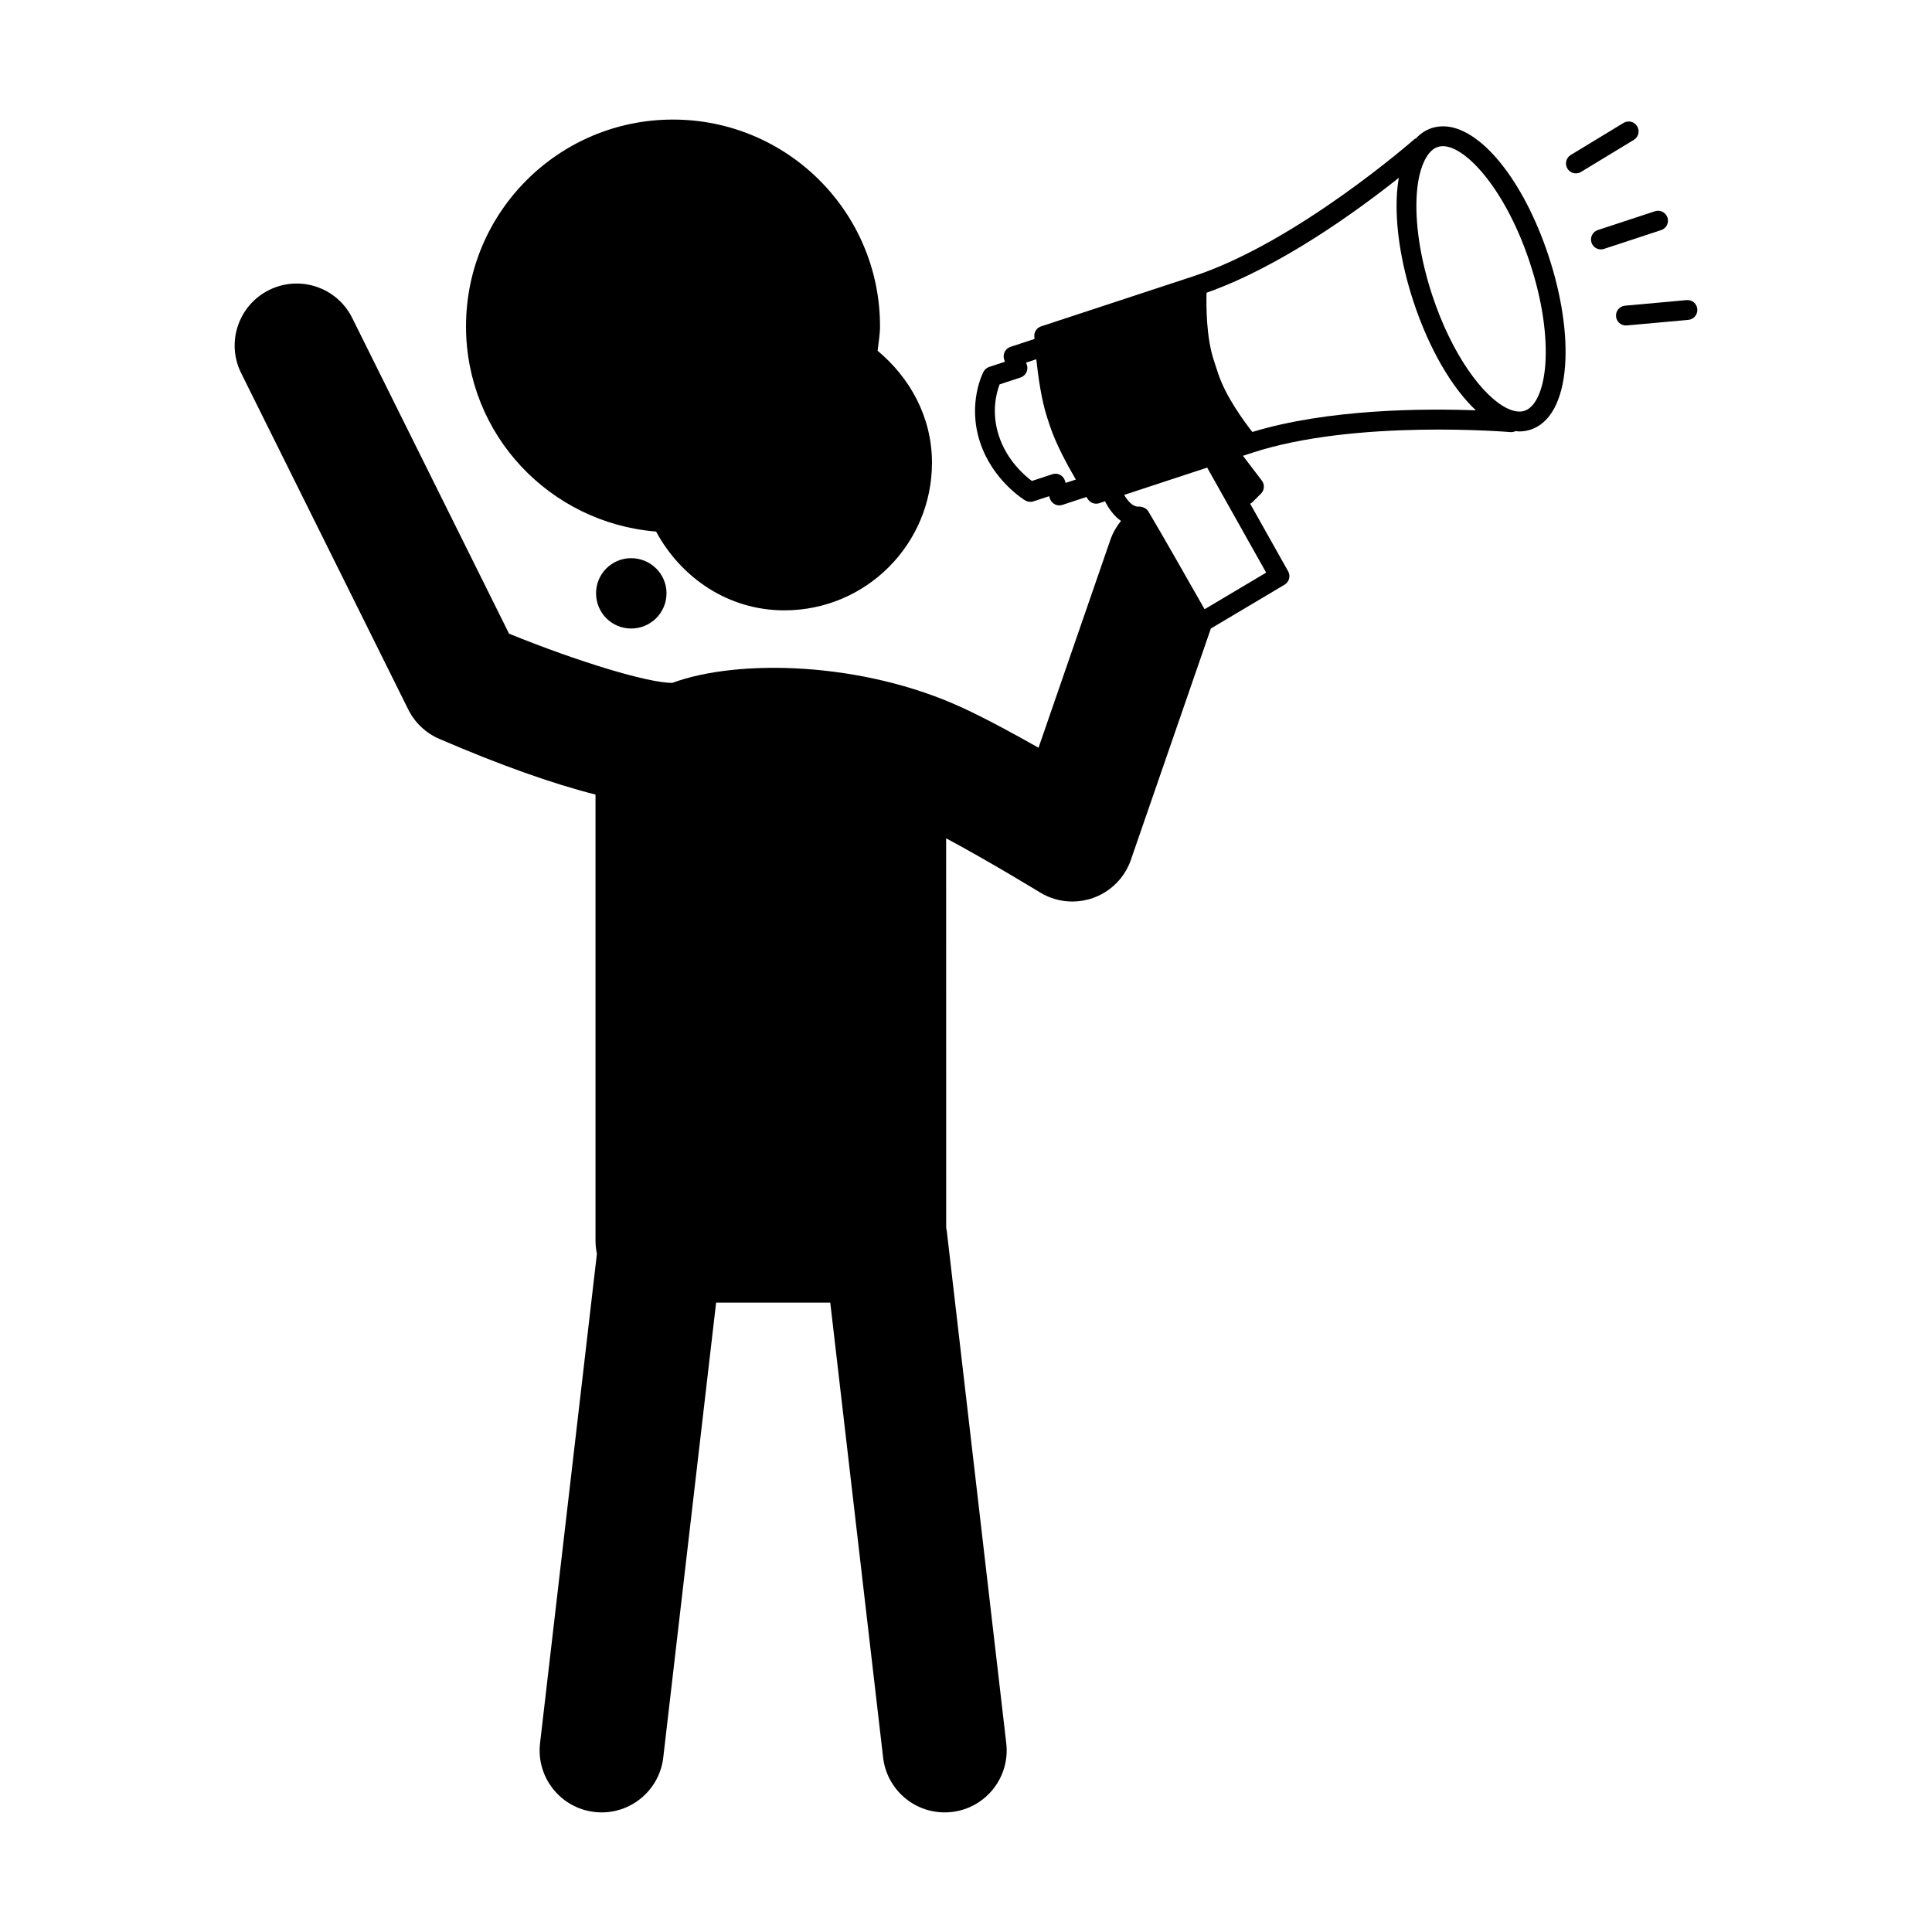 <?xml version="1.0" encoding="UTF-8"?>
<!-- Uploaded to: SVG Repo, www.svgrepo.com, Generator: SVG Repo Mixer Tools -->
<svg fill="#000000" width="800px" height="800px" version="1.1" viewBox="144 144 512 512" xmlns="http://www.w3.org/2000/svg">
 <g>
  <path d="m526.39 177.48c-1.043 0-2.066 0.168-3.027 0.484-1.562 0.516-2.906 1.438-4.098 2.676-0.168 0.098-0.352 0.16-0.492 0.293-0.309 0.273-31.125 27.266-58.391 36.238l-40.473 13.316c-1.129 0.367-1.875 1.457-1.805 2.641 0 0.059 0.02 0.316 0.047 0.707l-6.375 2.09c-1.375 0.457-2.125 1.941-1.668 3.32l0.203 0.625-4.16 1.371c-0.648 0.211-1.184 0.664-1.512 1.27-0.168 0.336-4.309 8.363-0.922 18.668 3.352 10.184 11.629 15.23 11.98 15.445 0.656 0.395 1.438 0.48 2.176 0.242l4.152-1.371 0.203 0.629c0.223 0.66 0.699 1.211 1.324 1.527 0.363 0.188 0.77 0.281 1.176 0.281 0.289 0 0.555-0.047 0.82-0.133l6.367-2.098c0.211 0.324 0.344 0.535 0.383 0.594 0.5 0.754 1.328 1.188 2.203 1.188 0.281 0 0.555-0.047 0.832-0.133l1.508-0.5c0.84 1.672 2.215 3.793 4.223 5.195-1.168 1.449-2.144 3.117-2.797 4.992l-19.051 55.121c-6.648-3.773-14.086-7.793-20.148-10.594-26.672-12.309-59.594-12.988-76.875-6.602-6.203 0.109-25.074-5.606-43.293-13.035l-41.562-83.664c-4.035-8.133-13.898-11.438-22.035-7.402-8.125 4.039-11.441 13.895-7.391 22.027l44.285 89.141c1.734 3.481 4.641 6.242 8.211 7.777 16.148 6.957 29.957 11.871 41.406 14.762v118.21c0 1.203 0.137 2.363 0.371 3.481l-15.07 129.73c-1.047 9.008 5.41 17.156 14.434 18.207 0.637 0.074 1.281 0.109 1.914 0.109 8.223 0 15.332-6.176 16.305-14.539l14.008-120.56h30.25l14.008 120.56c0.969 8.375 8.07 14.539 16.293 14.539 0.641 0 1.273-0.039 1.926-0.109 9.012-1.055 15.461-9.199 14.418-18.207l-15.742-135.57c-0.051-0.352-0.121-0.699-0.18-1.055l-0.012-103.2c11.723 6.281 24.672 14.219 24.832 14.316 2.625 1.613 5.598 2.434 8.605 2.434 1.859 0 3.723-0.312 5.527-0.957 4.691-1.676 8.375-5.391 10-10.105l21.191-61.289 19.531-11.617c1.223-0.73 1.648-2.301 0.945-3.547l-10.062-17.906c0.18-0.105 0.363-0.191 0.508-0.332l2.348-2.332c0.941-0.926 1.043-2.41 0.246-3.457l-5.012-6.574 2.398-0.785c27.234-8.961 68.078-5.535 68.492-5.5 0.488 0.051 0.926-0.07 1.328-0.266 0.332 0.031 0.66 0.09 0.992 0.09 1.039 0 2.051-0.16 3.027-0.48 5.203-1.715 8.434-7.703 9.125-16.867 0.621-8.375-0.922-18.668-4.312-28.984-6.688-20.34-18.23-34.535-28.059-34.535zm-99.977 94.492-0.203-0.625c-0.227-0.66-0.691-1.215-1.32-1.527-0.621-0.316-1.34-0.367-2-0.145l-5.426 1.785c-1.988-1.473-6.606-5.453-8.746-11.93-2.106-6.41-0.598-11.637 0.191-13.664l5.547-1.828c1.375-0.453 2.133-1.941 1.684-3.32l-0.211-0.625 2.699-0.887c0.488 4.59 1.375 10.848 2.875 15.434l0.766 2.324c1.512 4.578 4.508 10.141 6.84 14.125zm53.133 23.777-16.32 9.703c-3.309-5.828-11.82-20.797-14.914-25.941-0.48-0.797-1.531-1.266-2.469-1.266-0.086 0-0.176 0.004-0.258 0.012-1.426 0-2.754-1.531-3.672-3.102l22-7.234zm-3.66-37.27c-2.176-2.777-7.055-9.391-9.062-15.488l-1.168-3.57c-2.004-6.098-2.004-14.324-1.906-17.844 19.699-6.941 40.211-21.91 50.941-30.445-0.191 1.176-0.352 2.394-0.453 3.699-0.609 8.375 0.922 18.668 4.309 28.988 4.172 12.68 10.238 22.973 16.574 28.922-13.645-0.504-39.16-0.391-59.234 5.738zm77.637-17.867c-0.5 6.699-2.562 11.289-5.531 12.262-1.324 0.434-2.941 0.145-4.707-0.73-6.227-3.094-14.461-13.93-19.746-29.965-3.18-9.688-4.629-19.262-4.062-26.965 0.273-3.703 1.043-6.727 2.156-8.887 0.902-1.75 2.035-2.938 3.359-3.375 0.438-0.141 0.902-0.215 1.387-0.215 6.207 0 16.785 11.82 23.062 30.918 3.211 9.684 4.637 19.258 4.082 26.957z"/>
  <path d="m585.9 201.66c-0.457-1.375-1.926-2.137-3.32-1.676l-15.148 4.984c-1.371 0.453-2.125 1.945-1.668 3.32 0.363 1.109 1.387 1.809 2.488 1.809 0.277 0 0.555-0.047 0.82-0.133l15.156-4.988c1.379-0.453 2.125-1.941 1.672-3.316z"/>
  <path d="m590.95 223.53-16.297 1.48c-1.449 0.125-2.516 1.406-2.383 2.852 0.121 1.367 1.266 2.394 2.613 2.394 0.082 0 0.16-0.004 0.242-0.012l16.297-1.473c1.438-0.137 2.516-1.41 2.383-2.856-0.137-1.449-1.34-2.504-2.856-2.387z"/>
  <path d="m577.86 177.46c-0.746-1.238-2.363-1.637-3.606-0.887l-13.992 8.496c-1.234 0.754-1.637 2.367-0.875 3.606 0.492 0.82 1.367 1.266 2.242 1.266 0.457 0 0.938-0.121 1.359-0.379l13.992-8.496c1.242-0.75 1.633-2.367 0.879-3.606z"/>
  <path d="m317.87 284.87c6.621 12.242 19.109 20.879 33.992 20.879 21.633 0 39.121-17.523 39.121-39.117 0-12.086-5.805-22.5-14.41-29.676 0.23-2.144 0.641-4.258 0.641-6.469 0-30.289-24.57-54.801-54.879-54.801-30.258 0-54.836 24.52-54.836 54.801 0 28.773 22.215 52.082 50.371 54.383z"/>
  <path d="m301.96 301.21c0 5.195 4.152 9.355 9.297 9.355 5.176 0 9.375-4.16 9.375-9.355 0-5.125-4.203-9.289-9.375-9.289-5.144 0-9.297 4.164-9.297 9.289z"/>
 </g>
</svg>